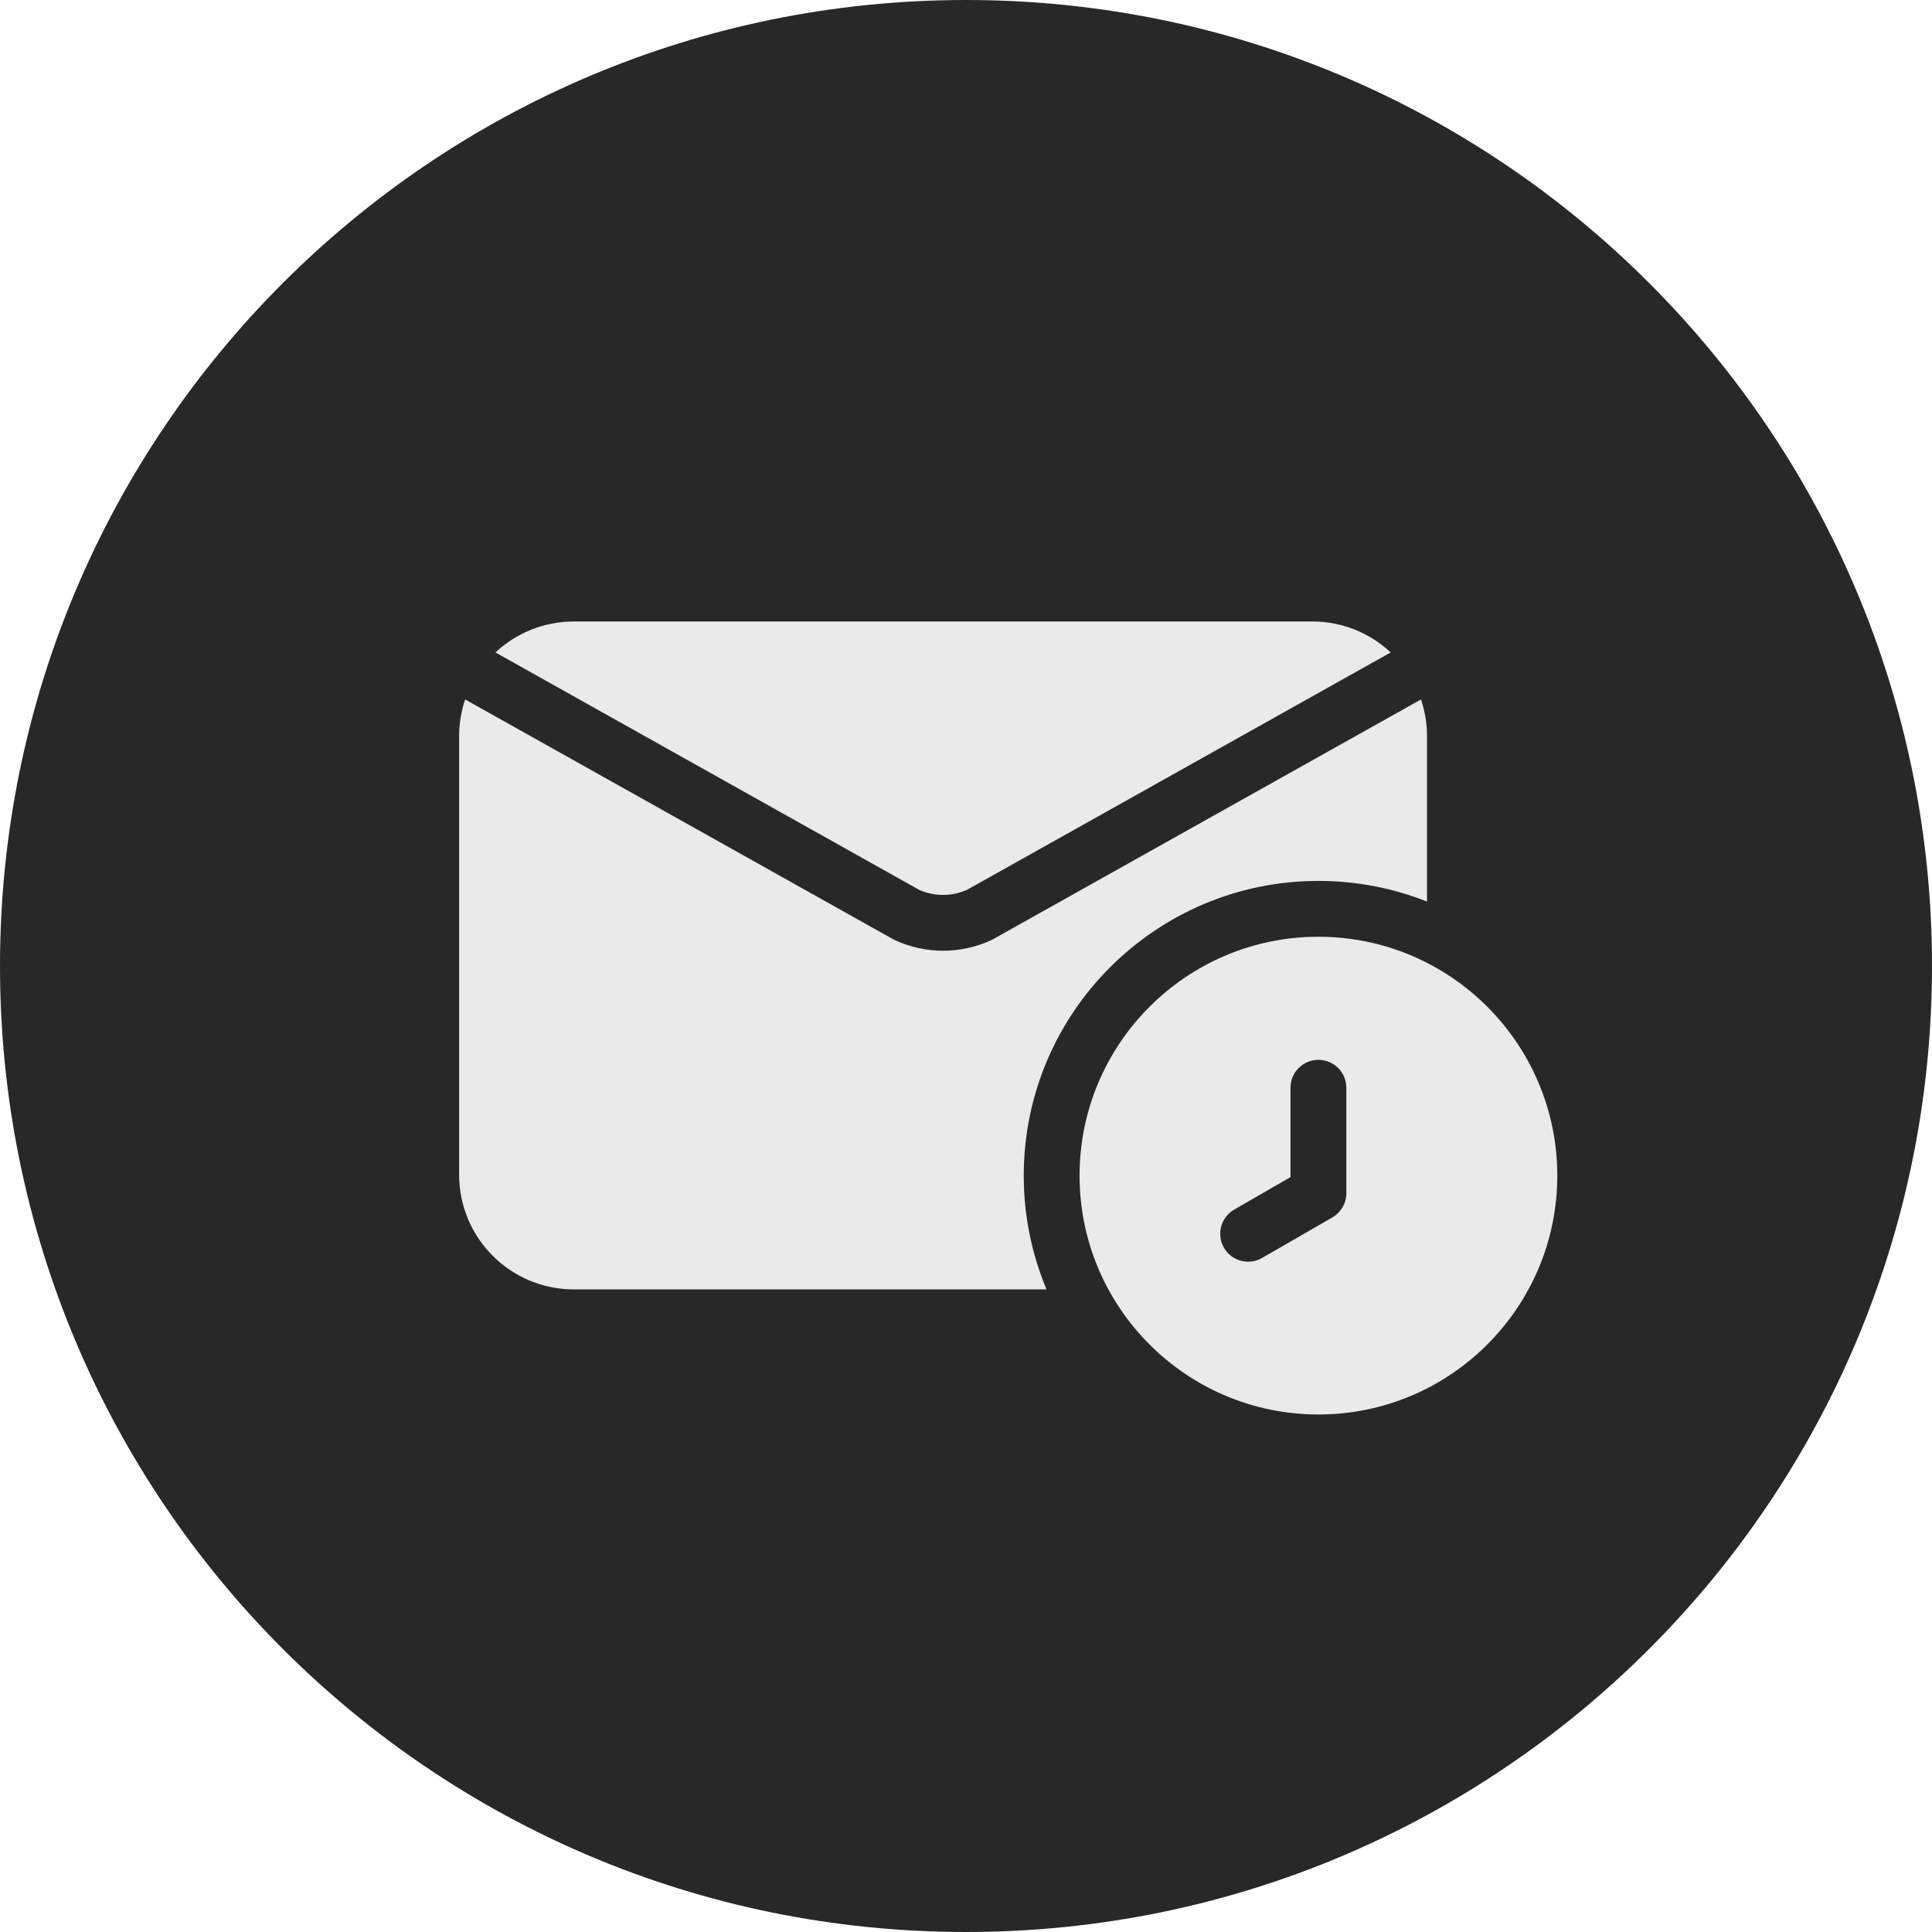 <svg xmlns="http://www.w3.org/2000/svg" xmlns:xlink="http://www.w3.org/1999/xlink" id="Layer_2" viewBox="0 0 830.38 830.38"><defs><style>      .cls-1 {        fill: none;      }      .cls-2 {        fill: #272929;      }      .cls-3 {        fill: #eaeaea;        fill-rule: evenodd;      }      .cls-4 {        clip-path: url(#clippath);      }    </style><clipPath id="clippath"><rect class="cls-1" width="830.38" height="830.38"></rect></clipPath></defs><g id="Layer_2-2" data-name="Layer_2"><g id="Layer_1-2"><g class="cls-4"><path class="cls-2" d="M415.19,830.38c229.3,0,415.19-185.89,415.19-415.19S644.49,0,415.19,0,0,185.89,0,415.19s185.89,415.19,415.19,415.19Z"></path></g></g><g><path class="cls-3" d="M566.66,402.62c-56.66,0-102.66,46-102.66,102.67s46,102.66,102.66,102.66,102.67-46,102.67-102.66-46-102.67-102.67-102.67ZM578.66,512.78v-45.26c0-6.62-5.38-12-12-12s-12,5.38-12,12v38.4l-24.22,13.98c-5.73,3.31-7.7,10.66-4.38,16.38,3.31,5.74,10.66,7.71,16.38,4.4l30.18-17.41s.11-.08.16-.11c1.84-1.09,3.3-2.59,4.29-4.32s1.58-3.73,1.6-5.87v-.19Z"></path><path class="cls-3" d="M449.8,554.19c-6.3-15.06-9.79-31.57-9.79-48.9,0-69.92,56.75-126.67,126.66-126.67,16.48,0,32.22,3.15,46.67,8.88v-71.06c0-5.54-.91-10.85-2.59-15.81l-183.86,103.01c-.27.16-.54.3-.82.43-13.15,6.08-28.32,6.08-41.47,0-.27-.13-.54-.27-.82-.43l-183.86-103.01c-1.68,4.96-2.59,10.27-2.59,15.81v188.42c0,27.25,22.08,49.33,49.33,49.33h203.14ZM212.95,280.43c82.8,46.38,182.16,102.05,182.21,102.08,6.51,2.85,13.92,2.85,20.45-.05l182.11-102.03c-8.82-8.26-20.67-13.31-33.71-13.31H246.66c-13.04,0-24.9,5.06-33.71,13.31h0Z"></path></g></g></svg>